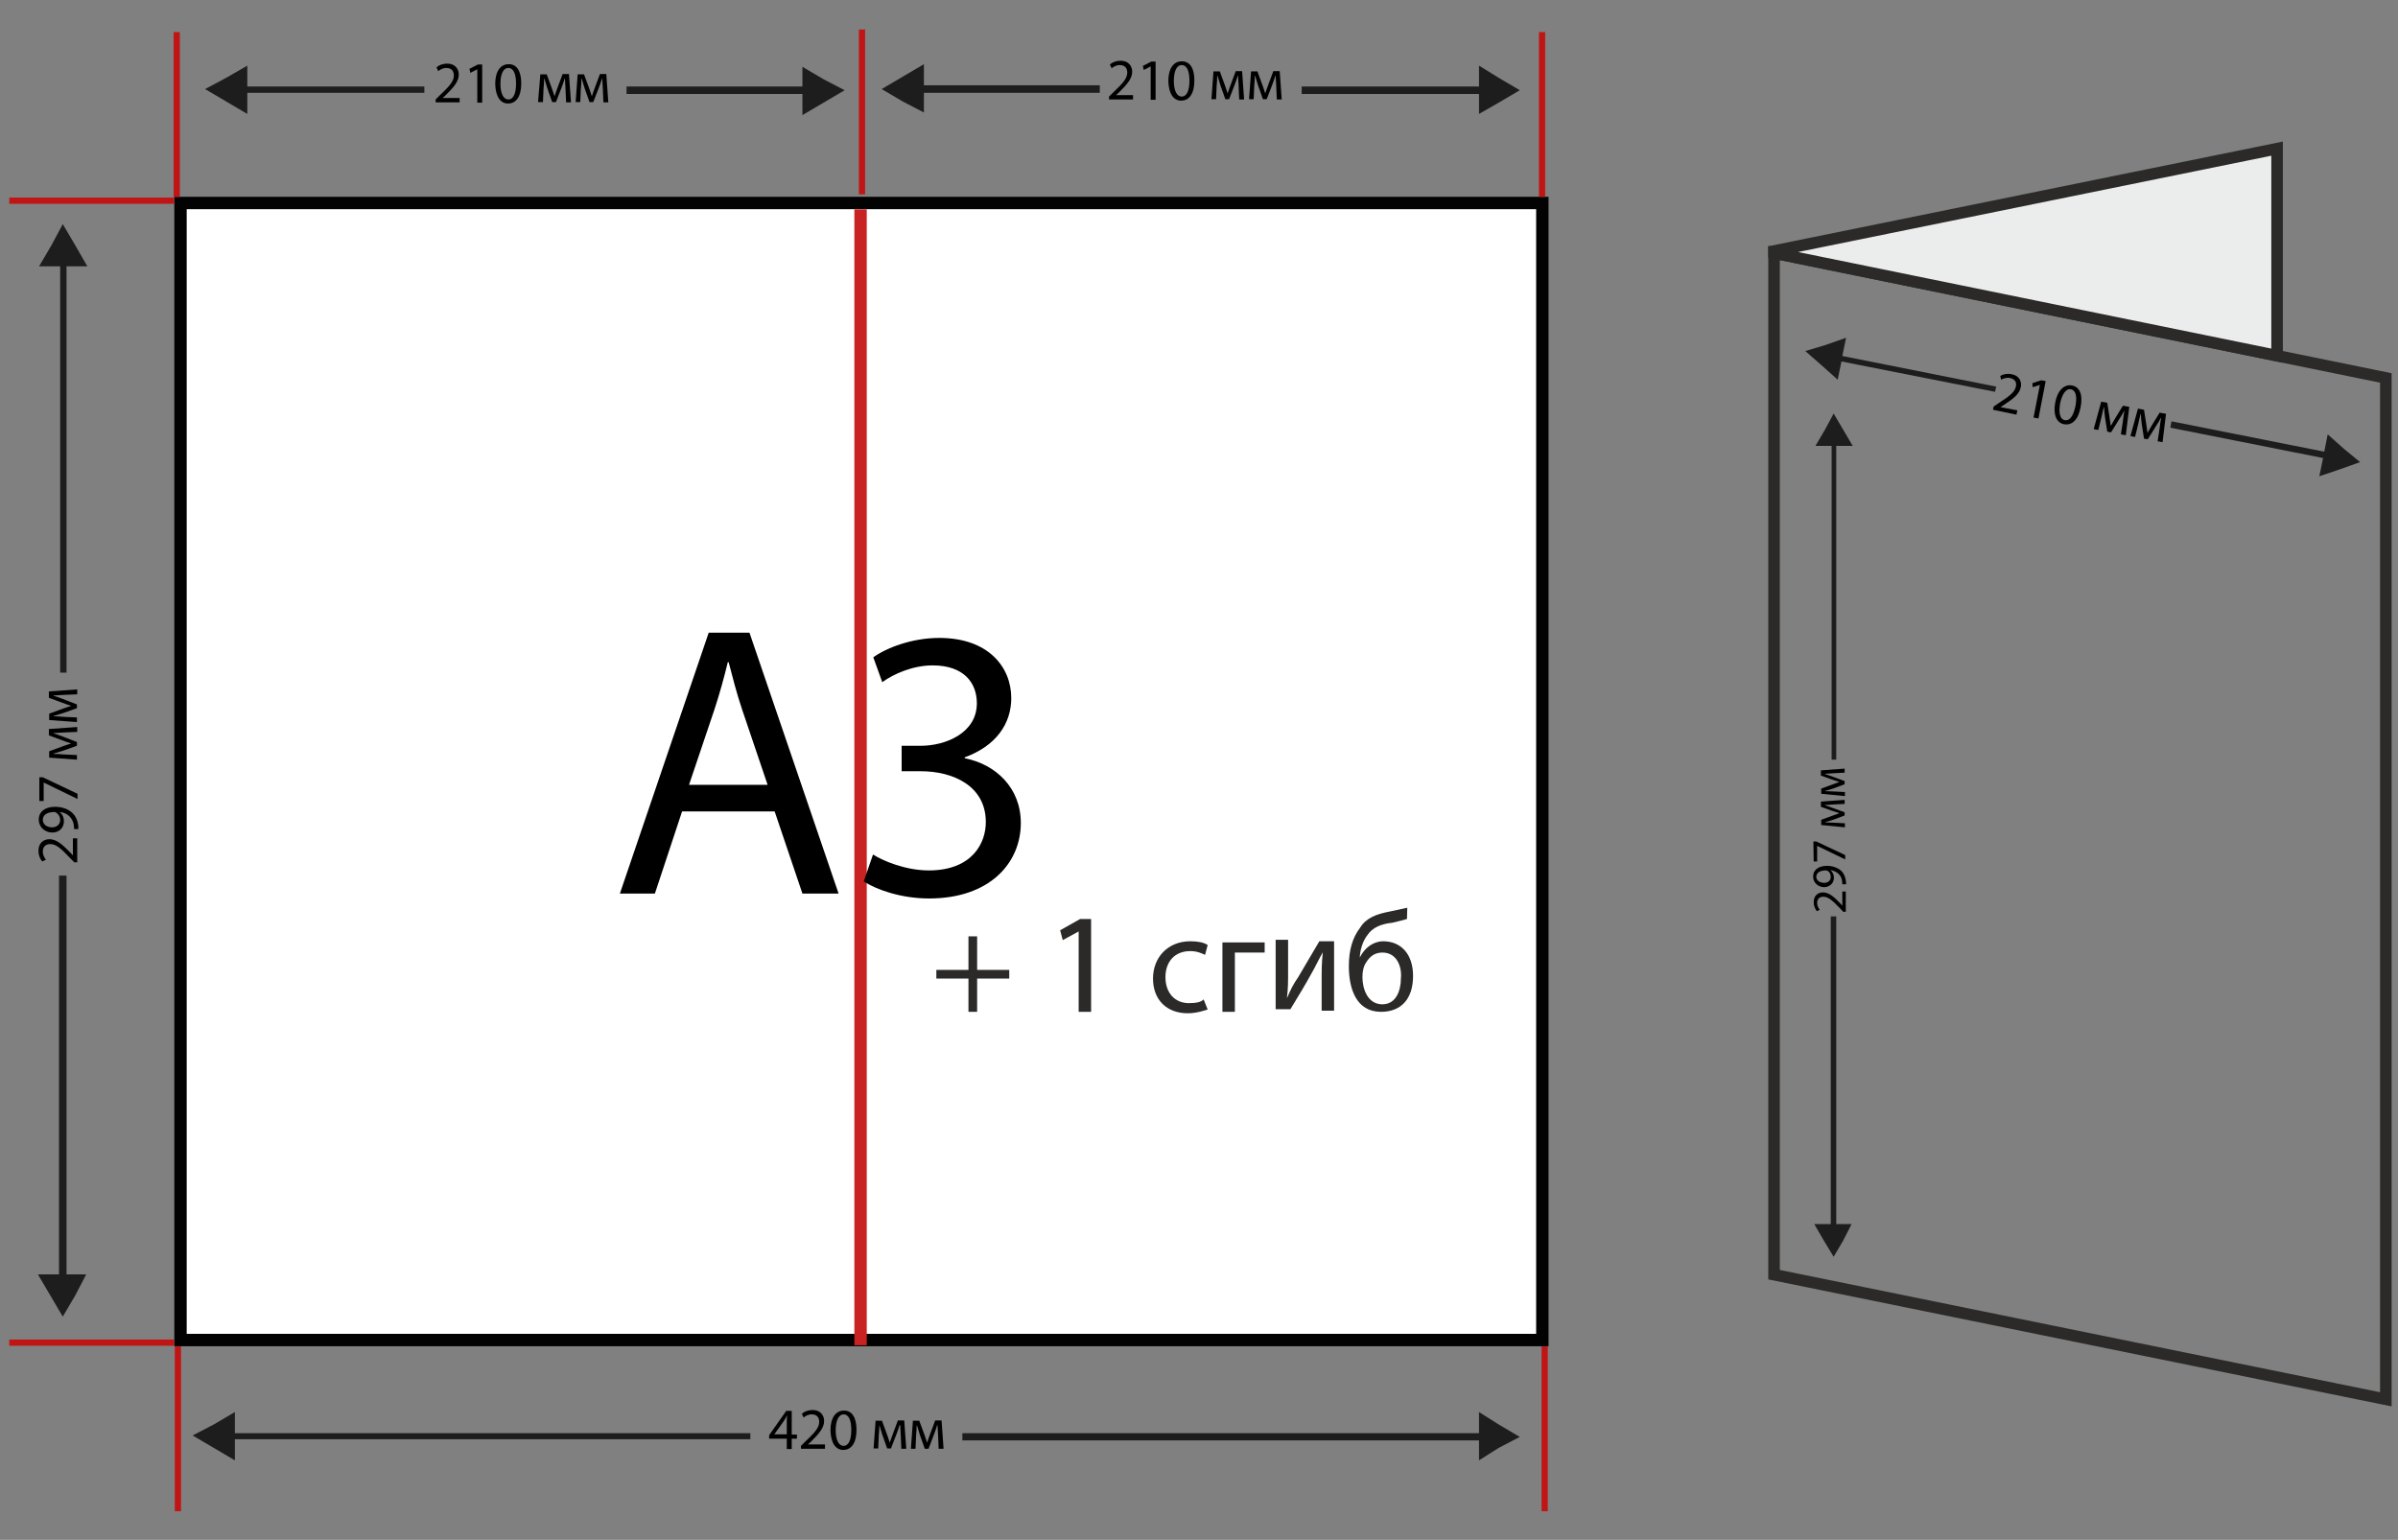 <svg xmlns:xodm="http://www.corel.com/coreldraw/odm/2003" xmlns="http://www.w3.org/2000/svg" xmlns:xlink="http://www.w3.org/1999/xlink" id="&#x421;&#x43B;&#x43E;&#x439;_1" x="0px" y="0px" viewBox="0 0 829 532.5" style="enable-background:new 0 0 829 532.5;" xml:space="preserve">
<rect x="0" y="0" width="829" height="532.5" fill="#808080" stroke="none"/>
<style type="text/css">
	.st0{fill:#FFFFFF;stroke:#020202;stroke-width:4.284;stroke-miterlimit:10;}
	.st1{fill:none;stroke:#C82223;stroke-width:4.284;stroke-miterlimit:10;}
	.st2{fill:none;stroke:#C11414;stroke-width:2.142;stroke-miterlimit:10;}
	.st3{fill:#1D1D1D;}
	.st4{fill:#2B2A29;}
	.st5{fill:none;stroke:#2B2A29;stroke-width:4;stroke-miterlimit:10;}
	.st6{fill-rule:evenodd;clip-rule:evenodd;fill:#EBECEC;stroke:#2B2A29;stroke-width:4;stroke-miterlimit:10;}
</style>
<g id="&#x421;&#x43B;&#x43E;&#x439;_x0020_1">
	<rect x="62.4" y="70.2" class="st0" width="470.8" height="393.2"></rect>
	<line class="st1" x1="297.5" y1="72.4" x2="297.5" y2="465.2"></line>
	<line class="st2" x1="61.1" y1="11.1" x2="61.1" y2="68.1"></line>
	<line class="st2" x1="298" y1="10.2" x2="298" y2="67.2"></line>
	<line class="st2" x1="533.1" y1="11.1" x2="533.1" y2="68.1"></line>
	<polygon class="st3" points="511.3,39.4 518.1,35.5 525.4,31.2 518.1,26.9 511.3,22.7 511.3,29.9 450,29.9 450,32.5 511.3,32.5     "></polygon>
	<polygon class="st3" points="319.4,22.2 312.1,26.5 304.8,30.8 312.1,35.1 319.4,38.9 319.4,32.1 380.2,32.1 380.2,29.5    319.4,29.5  "></polygon>
	<polygon class="st3" points="277.4,39.8 284.7,35.5 292,31.2 284.7,27.4 277.4,23.1 277.4,29.9 216.6,29.9 216.6,32.5 277.4,32.5     "></polygon>
	<polygon class="st3" points="85.5,22.7 78.2,26.9 70.9,30.8 78.2,35.1 85.5,39.4 85.5,32.1 146.7,32.1 146.7,29.9 85.5,29.9  "></polygon>
	<line class="st2" x1="60.2" y1="69.4" x2="3.2" y2="69.4"></line>
	<line class="st2" x1="60.2" y1="464.3" x2="3.2" y2="464.3"></line>
	<polygon class="st3" points="30.2,92.1 26,84.8 21.7,77.5 17.8,84.8 13.5,92.1 20.8,92.1 20.8,232.6 23,232.6 23,92.1  "></polygon>
	<polygon class="st3" points="13.1,440.7 17.4,448 21.7,455.3 26,448 29.8,440.7 23,440.7 23,302.8 20.4,302.8 20.4,440.7  "></polygon>
	<polygon class="st3" points="511.3,505 518.1,500.7 525.4,496.9 518.1,492.6 511.3,488.3 511.3,495.6 332.7,495.6 332.7,498.1    511.3,498.1  "></polygon>
	<line class="st2" x1="61.5" y1="522.6" x2="61.5" y2="465.6"></line>
	<line class="st2" x1="534" y1="522.6" x2="534" y2="465.6"></line>
	<polygon class="st3" points="81.2,488.3 73.9,492.6 66.6,496.4 73.9,500.7 81.2,505 81.2,497.7 259.4,497.7 259.4,495.6    81.2,495.6  "></polygon>
	<polygon class="st4" points="337.8,323.8 337.8,335.4 348.9,335.4 348.9,338.4 337.8,338.4 337.8,349.9 334.8,349.9 334.8,338.4    323.7,338.4 323.7,335.4 334.8,335.4 334.8,323.8  "></polygon>
	<polygon class="st4" points="372.9,322.1 372.9,322.1 367.4,325.1 366.5,321.7 373.4,317.8 377.2,317.8 377.2,349.9 372.9,349.9     "></polygon>
	<path class="st4" d="M417.5,349.1c-1.3,0.4-3.9,1.3-6.9,1.3c-7.3,0-12-4.7-12-12c0-7.3,5.1-12.9,12.9-12.9c2.6,0,4.7,0.4,6,1.3   l-0.9,3.4c-0.9-0.4-2.6-1.3-5.1-1.3c-5.6,0-8.6,3.9-8.6,9c0,5.6,3.4,9,8.1,9c2.6,0,4.3-0.4,5.1-1.3L417.5,349.1L417.5,349.1z"></path>
	<polygon class="st4" points="437.2,325.9 437.2,329.4 426.9,329.4 426.9,349.9 422.6,349.9 422.6,325.9  "></polygon>
	<path class="st4" d="M445.3,325.9v9.9c0,3.9,0,6-0.4,9.4l0,0c1.3-3,2.1-4.7,3.9-7.3l7.3-12.4h5.1v24h-4.3v-10.3c0-3.9,0-6,0.4-9.9   l0,0c-1.7,3-2.6,5.1-3.9,7.3c-2.1,3.9-4.7,8.1-7.3,12.4l-5.1,0v-24h4.3V325.9L445.3,325.9z"></path>
	<path class="st4" d="M486.4,317.8c-1.3,0.4-3.4,0.9-5.1,1.3c-3.9,0.4-6.9,1.7-8.6,4.3c-1.7,2.1-2.6,5.6-2.6,7.7v0   c1.7-3.4,4.7-5.6,8.1-5.6c6,0,10.3,4.3,10.3,12c0,7.7-3.9,12.4-11.1,12.4c-8.6,0-11.1-8.1-11.1-15.8c0-5.6,1.3-9.9,3.9-13.3   c2.1-3.4,5.6-4.7,10.3-5.6c1.7-0.4,4.3-0.9,6-1.3L486.4,317.8L486.4,317.8z M477.9,329.4c-2.6,0-4.3,1.3-5.6,3.4   c-0.9,1.3-1.3,3-1.3,5.1c0,3.9,1.7,9.4,6.9,9.4c4.7,0,6.4-4.7,6.4-9C484.7,334.5,483,329.4,477.9,329.4z"></path>
	<polygon class="st5" points="613.3,87.5 824.8,130.7 824.8,483.9 613.3,440.8  "></polygon>
	<polygon class="st6" points="613.3,87.5 787.2,123 787.2,51.4 613.3,86.8  "></polygon>
	<polygon class="st3" points="801.8,164.7 808.9,162.3 815.9,159.8 810.3,155.2 804.7,150.2 803.5,156.2 750.7,145.7 750.3,147.9    803.1,158.4  "></polygon>
	<polygon class="st3" points="638.2,116.8 631.1,119.3 624.1,121.4 629.7,126.3 635.3,131.3 636.6,125 689.7,135.5 690.1,133.7    636.9,123.1  "></polygon>
	<polygon class="st3" points="640.5,154.2 637.2,148.6 633.9,143 630.9,148.6 627.6,154.2 633.2,154.2 633.2,262.7 634.8,262.7    634.8,154.2  "></polygon>
	<polygon class="st3" points="627.2,423.3 630.5,429 633.9,434.6 637.2,429 640.1,423.3 634.8,423.3 634.8,316.9 632.9,316.9    632.9,423.3  "></polygon>
	<g>
		<path d="M235.8,280.6l-9.4,28.4h-12.1l30.7-90.2h14.1l30.8,90.2h-12.5l-9.6-28.4H235.8z M265.4,271.5l-8.8-26    c-2-5.9-3.3-11.2-4.7-16.5h-0.3c-1.3,5.4-2.8,10.8-4.6,16.3l-8.8,26.1H265.4z"></path>
		<path d="M301.8,295.5c3.3,2.1,11.1,5.5,19.3,5.5c15.1,0,19.8-9.6,19.7-16.9c-0.1-12.2-11.1-17.4-22.5-17.4h-6.6v-8.8h6.6    c8.6,0,19.4-4.4,19.4-14.7c0-7-4.4-13.1-15.3-13.1c-7,0-13.7,3.1-17.4,5.8l-3.1-8.6c4.6-3.3,13.4-6.7,22.8-6.7    c17.1,0,24.9,10.2,24.9,20.8c0,9-5.4,16.6-16.1,20.5v0.3c10.7,2.1,19.4,10.2,19.4,22.4c0,13.9-10.8,26.1-31.7,26.1    c-9.8,0-18.3-3.1-22.6-5.9L301.8,295.5z"></path>
	</g>
	<g>
		<path d="M272,501.1v-3.6h-6.1v-1.2l5.9-8.4h1.9v8.2h1.8v1.4h-1.8v3.6H272z M272,496.1v-4.4c0-0.7,0-1.4,0.1-2.1H272    c-0.4,0.8-0.7,1.3-1.1,1.9l-3.2,4.5v0H272z"></path>
		<path d="M276.9,501.1V500l1.4-1.4c3.4-3.2,4.9-4.9,4.9-6.9c0-1.3-0.6-2.6-2.6-2.6c-1.2,0-2.2,0.6-2.8,1.1l-0.6-1.3    c0.9-0.8,2.2-1.3,3.7-1.3c2.8,0,4,1.9,4,3.8c0,2.4-1.8,4.4-4.5,7.1l-1.1,1v0h5.9v1.5H276.9z"></path>
		<path d="M296.1,494.4c0,4.5-1.7,7-4.6,7c-2.6,0-4.3-2.4-4.4-6.8c0-4.4,1.9-6.8,4.6-6.8C294.5,487.7,296.1,490.2,296.1,494.4z     M288.9,494.6c0,3.4,1.1,5.4,2.7,5.4c1.8,0,2.7-2.1,2.7-5.5c0-3.2-0.8-5.4-2.7-5.4C290.1,489.1,288.9,491,288.9,494.6z"></path>
		<path d="M302.7,491.3h2.2l1.8,4.9c0.2,0.7,0.7,1.9,0.9,2.7h0c0.2-0.7,0.8-2.3,1.2-3.4l1.6-4.3h2.2l0.7,9.8h-1.7l-0.2-4.7    c-0.1-1.1-0.1-2.3-0.2-3.5H311c-0.3,0.9-0.5,1.7-1.1,3.2l-1.9,4.9h-1.3l-1.7-4.8c-0.3-0.9-0.7-2.4-1-3.3H304    c0,1.2-0.1,2.5-0.2,3.5l-0.2,4.6h-1.6L302.7,491.3z"></path>
		<path d="M315.6,491.3h2.2l1.8,4.9c0.2,0.7,0.7,1.9,0.9,2.7h0c0.2-0.7,0.8-2.3,1.2-3.4l1.6-4.3h2.2l0.7,9.8h-1.7l-0.2-4.7    c-0.1-1.1-0.1-2.3-0.2-3.5H324c-0.3,0.9-0.5,1.7-1.1,3.2L321,501h-1.3l-1.7-4.8c-0.3-0.9-0.7-2.4-1-3.3h-0.1    c0,1.2-0.1,2.5-0.2,3.5l-0.2,4.6h-1.6L315.6,491.3z"></path>
	</g>
	<g>
		<path d="M150.6,35.5v-1.1l1.4-1.4c3.4-3.2,4.9-4.9,4.9-6.9c0-1.3-0.6-2.6-2.6-2.6c-1.2,0-2.2,0.6-2.8,1.1l-0.6-1.3    c0.9-0.8,2.2-1.3,3.7-1.3c2.8,0,4,1.9,4,3.8c0,2.4-1.8,4.4-4.5,7.1l-1.1,1v0h5.9v1.5H150.6z"></path>
		<path d="M164.9,24L164.9,24l-2.3,1.2l-0.3-1.4l2.9-1.5h1.5v13.2h-1.7V24z"></path>
		<path d="M180.2,28.8c0,4.5-1.7,7-4.6,7c-2.6,0-4.3-2.4-4.4-6.8c0-4.4,1.9-6.8,4.6-6.8C178.6,22.1,180.2,24.6,180.2,28.8z M173,29    c0,3.4,1.1,5.4,2.7,5.4c1.8,0,2.7-2.1,2.7-5.5c0-3.2-0.8-5.4-2.7-5.4C174.1,23.5,173,25.4,173,29z"></path>
		<path d="M186.8,25.7h2.2l1.8,4.9c0.2,0.7,0.7,1.9,0.9,2.7h0c0.2-0.7,0.8-2.3,1.2-3.4l1.6-4.3h2.2l0.7,9.8h-1.7l-0.2-4.7    c-0.1-1.1-0.1-2.3-0.2-3.5h-0.1c-0.3,0.9-0.5,1.7-1.1,3.2l-1.9,4.9h-1.3l-1.7-4.8c-0.3-0.9-0.7-2.4-1-3.3h-0.1    c0,1.2-0.1,2.5-0.2,3.5l-0.2,4.6H186L186.8,25.7z"></path>
		<path d="M199.7,25.7h2.2l1.8,4.9c0.2,0.7,0.7,1.9,0.9,2.7h0c0.2-0.7,0.8-2.3,1.2-3.4l1.6-4.3h2.2l0.7,9.8h-1.7l-0.2-4.7    c-0.1-1.1-0.1-2.3-0.2-3.5h-0.1c-0.3,0.9-0.5,1.7-1.1,3.2l-1.9,4.9h-1.3l-1.7-4.8c-0.3-0.9-0.7-2.4-1-3.3H201    c0,1.2-0.1,2.5-0.2,3.5l-0.2,4.6H199L199.7,25.7z"></path>
	</g>
	<g>
		<path d="M383.4,34.5v-1.1l1.4-1.4c3.4-3.2,4.9-4.9,4.9-6.9c0-1.3-0.6-2.6-2.6-2.6c-1.2,0-2.2,0.6-2.8,1.1l-0.6-1.3    c0.9-0.8,2.2-1.3,3.7-1.3c2.8,0,4,1.9,4,3.8c0,2.4-1.8,4.4-4.5,7.1l-1.1,1v0h5.9v1.5H383.4z"></path>
		<path d="M397.7,23L397.7,23l-2.3,1.2l-0.3-1.4l2.9-1.5h1.5v13.2h-1.7V23z"></path>
		<path d="M412.9,27.8c0,4.5-1.7,7-4.6,7c-2.6,0-4.3-2.4-4.4-6.8c0-4.4,1.9-6.8,4.6-6.8C411.4,21.2,412.9,23.6,412.9,27.8z     M405.8,28c0,3.4,1.1,5.4,2.7,5.4c1.8,0,2.7-2.1,2.7-5.5c0-3.2-0.8-5.4-2.7-5.4C406.9,22.5,405.8,24.4,405.8,28z"></path>
		<path d="M419.5,24.7h2.2l1.8,4.9c0.2,0.7,0.7,1.9,0.9,2.7h0c0.2-0.7,0.8-2.3,1.2-3.4l1.6-4.3h2.2l0.7,9.8h-1.7l-0.2-4.7    c-0.1-1.1-0.1-2.3-0.2-3.5h-0.1c-0.3,0.9-0.5,1.7-1.1,3.2l-1.9,4.9h-1.3l-1.7-4.8c-0.3-0.9-0.7-2.4-1-3.3h-0.1    c0,1.2-0.1,2.5-0.2,3.5l-0.2,4.6h-1.6L419.5,24.7z"></path>
		<path d="M432.5,24.7h2.2l1.8,4.9c0.2,0.7,0.7,1.9,0.9,2.7h0c0.2-0.7,0.8-2.3,1.2-3.4l1.6-4.3h2.2l0.7,9.8h-1.7l-0.2-4.7    c-0.1-1.1-0.1-2.3-0.2-3.5h-0.1c-0.3,0.9-0.5,1.7-1.1,3.2l-1.9,4.9h-1.3l-1.7-4.8c-0.3-0.9-0.7-2.4-1-3.3h-0.1    c0,1.2-0.1,2.5-0.2,3.5l-0.2,4.6h-1.6L432.5,24.7z"></path>
	</g>
	<g>
		<path d="M26.8,298.2h-1.1l-1.4-1.4c-3.2-3.4-4.9-4.9-6.9-4.9c-1.3,0-2.6,0.6-2.6,2.6c0,1.2,0.6,2.2,1.1,2.8l-1.3,0.6    c-0.8-0.9-1.3-2.2-1.3-3.7c0-2.8,1.9-4,3.8-4c2.4,0,4.4,1.8,7.1,4.5l1,1.1h0v-5.9h1.5V298.2z"></path>
		<path d="M25.6,286.7c0-0.4,0-0.8-0.1-1.4c-0.1-1-0.6-2-1.3-2.8c-0.8-0.9-1.9-1.5-3.5-1.7v0.1c0.9,0.7,1.4,1.8,1.4,3.1    c0,2.4-1.8,3.9-4,3.9c-2.5,0-4.7-1.8-4.7-4.5c0-2.7,2.2-4.4,5.6-4.4c2.9,0,4.9,1,6.2,2.3c1,1,1.6,2.4,1.8,3.8    c0.1,0.6,0.1,1.2,0.1,1.6H25.6z M18,286.1c1.6,0,2.8-1,2.8-2.5c0-1.2-0.6-2.1-1.4-2.6c-0.2-0.1-0.4-0.2-0.6-0.2    c-2.2,0-4,0.8-4,2.7C14.8,285,16.1,286.1,18,286.1z"></path>
		<path d="M13.6,268.8h1.2l12,5.7v1.8l-11.7-5.7h0v6.4h-1.5V268.8z"></path>
		<path d="M17,262v-2.2l4.9-1.8c0.7-0.2,1.9-0.7,2.7-0.9v0c-0.7-0.2-2.3-0.8-3.4-1.2l-4.3-1.6v-2.2l9.8-0.7v1.7l-4.7,0.2    c-1.1,0.1-2.3,0.1-3.5,0.2v0.1c0.9,0.3,1.7,0.5,3.2,1.1l4.9,1.9v1.3l-4.8,1.7c-0.9,0.3-2.4,0.7-3.3,1v0.1c1.2,0,2.5,0.1,3.5,0.2    l4.6,0.2v1.6L17,262z"></path>
		<path d="M17,249v-2.2l4.9-1.8c0.7-0.2,1.9-0.7,2.7-0.9v0c-0.7-0.2-2.3-0.8-3.4-1.2l-4.3-1.6v-2.2l9.8-0.7v1.7l-4.7,0.2    c-1.1,0.1-2.3,0.1-3.5,0.2v0.1c0.9,0.3,1.7,0.5,3.2,1.1l4.9,1.9v1.3l-4.8,1.7c-0.9,0.3-2.4,0.7-3.3,1v0.1c1.2,0,2.5,0.1,3.5,0.2    l4.6,0.2v1.6L17,249z"></path>
	</g>
	<g>
		<path d="M689,141.7l0.2-1.1l1.6-1.1c3.9-2.5,5.7-3.9,6.1-5.8c0.3-1.3-0.1-2.6-2.1-3c-1.2-0.2-2.3,0.2-3,0.6l-0.3-1.3    c1-0.6,2.4-0.9,3.9-0.6c2.8,0.5,3.6,2.7,3.2,4.5c-0.5,2.4-2.6,4-5.8,6.1l-1.2,0.8l0,0l5.8,1.1l-0.3,1.5L689,141.7z"></path>
		<path d="M705.2,133.1L705.2,133.1l-2.5,0.8l-0.1-1.4l3.1-1l1.5,0.3l-2.5,12.9l-1.7-0.3L705.2,133.1z"></path>
		<path d="M719.3,140.7c-0.8,4.4-2.9,6.5-5.8,6c-2.5-0.5-3.8-3.2-3-7.5c0.8-4.3,3.2-6.4,5.8-5.9C719,133.8,720.1,136.5,719.3,140.7z     M712.2,139.5c-0.6,3.4,0,5.5,1.6,5.8c1.8,0.3,3-1.6,3.7-4.9c0.6-3.2,0.2-5.4-1.6-5.8C714.4,134.3,712.9,136,712.2,139.5z"></path>
		<path d="M726.4,138.9l2.1,0.4l0.8,5.2c0.1,0.8,0.3,2,0.4,2.8l0,0c0.4-0.7,1.2-2.1,1.8-3.1l2.4-3.9l2.2,0.4l-1.2,9.8l-1.7-0.3    l0.7-4.6c0.1-1,0.3-2.3,0.5-3.5l-0.1,0c-0.4,0.8-0.8,1.6-1.7,2.9l-2.8,4.5l-1.3-0.2l-0.8-5.1c-0.1-1-0.3-2.4-0.3-3.4l-0.1,0    c-0.3,1.1-0.6,2.4-0.8,3.4l-1.1,4.5l-1.6-0.3L726.4,138.9z"></path>
		<path d="M739.1,141.3l2.1,0.4l0.8,5.2c0.1,0.8,0.3,2,0.4,2.8l0,0c0.4-0.7,1.2-2.1,1.8-3.1l2.4-3.9l2.2,0.4l-1.2,9.8l-1.7-0.3    l0.7-4.6c0.1-1,0.3-2.3,0.5-3.5l-0.1,0c-0.4,0.8-0.8,1.6-1.7,2.9l-2.8,4.5l-1.3-0.2l-0.8-5.1c-0.1-1-0.3-2.4-0.3-3.4l-0.1,0    c-0.3,1.1-0.6,2.4-0.8,3.4l-1.1,4.5l-1.6-0.3L739.1,141.3z"></path>
	</g>
	<g>
		<path d="M638.1,315.3l-0.9,0l-1.1-1.2c-2.7-2.8-4.1-4-5.8-4c-1.1,0-2.1,0.6-2.1,2.2c0,1,0.5,1.8,0.9,2.3l-1,0.5    c-0.6-0.8-1.1-1.8-1.1-3.1c0-2.4,1.6-3.4,3.2-3.4c2,0,3.7,1.4,5.9,3.7l0.8,0.9h0l0-4.9l1.2,0L638.1,315.3z"></path>
		<path d="M636.9,305.8c0-0.3,0-0.7-0.1-1.2c-0.1-0.9-0.5-1.7-1.1-2.3c-0.7-0.7-1.6-1.2-2.9-1.4v0c0.7,0.6,1.2,1.5,1.2,2.6    c0,2-1.5,3.2-3.3,3.3c-2.1,0-3.9-1.5-3.9-3.7c0-2.2,1.8-3.6,4.6-3.7c2.4,0,4.1,0.8,5.2,1.8c0.8,0.8,1.3,2,1.5,3.2    c0.1,0.5,0.1,1,0.1,1.4L636.9,305.8z M630.6,305.3c1.4,0,2.3-0.8,2.3-2.1c0-1-0.5-1.8-1.2-2.1c-0.1-0.1-0.3-0.1-0.5-0.1    c-1.9,0-3.3,0.7-3.3,2.3C627.9,304.4,629.1,305.3,630.6,305.3z"></path>
		<path d="M626.9,291l1,0l10,4.7l0,1.5l-9.7-4.7h0l0,5.4l-1.2,0L626.9,291z"></path>
		<path d="M629.6,285.3l0-1.8l4.1-1.5c0.6-0.2,1.6-0.6,2.2-0.8v0c-0.6-0.2-1.9-0.6-2.8-0.9l-3.6-1.3l0-1.8l8.2-0.6l0,1.4l-3.9,0.2    c-0.9,0.1-1.9,0.1-2.9,0.2l0,0.1c0.7,0.2,1.4,0.4,2.7,0.9l4.1,1.5l0,1.1l-4,1.5c-0.8,0.3-2,0.6-2.7,0.8v0.1c1,0,2,0.1,2.9,0.1    l3.9,0.2l0,1.4L629.6,285.3z"></path>
		<path d="M629.6,274.5l0-1.8l4.1-1.5c0.6-0.2,1.6-0.6,2.2-0.8v0c-0.6-0.2-1.9-0.6-2.8-0.9l-3.6-1.3l0-1.8l8.2-0.6l0,1.4l-3.9,0.2    c-0.9,0.1-1.9,0.1-2.9,0.2l0,0.1c0.7,0.2,1.4,0.4,2.7,0.9l4.1,1.5l0,1.1l-4,1.5c-0.8,0.3-2,0.6-2.7,0.8v0.1c1,0,2,0.1,2.9,0.1    l3.9,0.2l0,1.4L629.6,274.5z"></path>
	</g>
</g>
</svg>